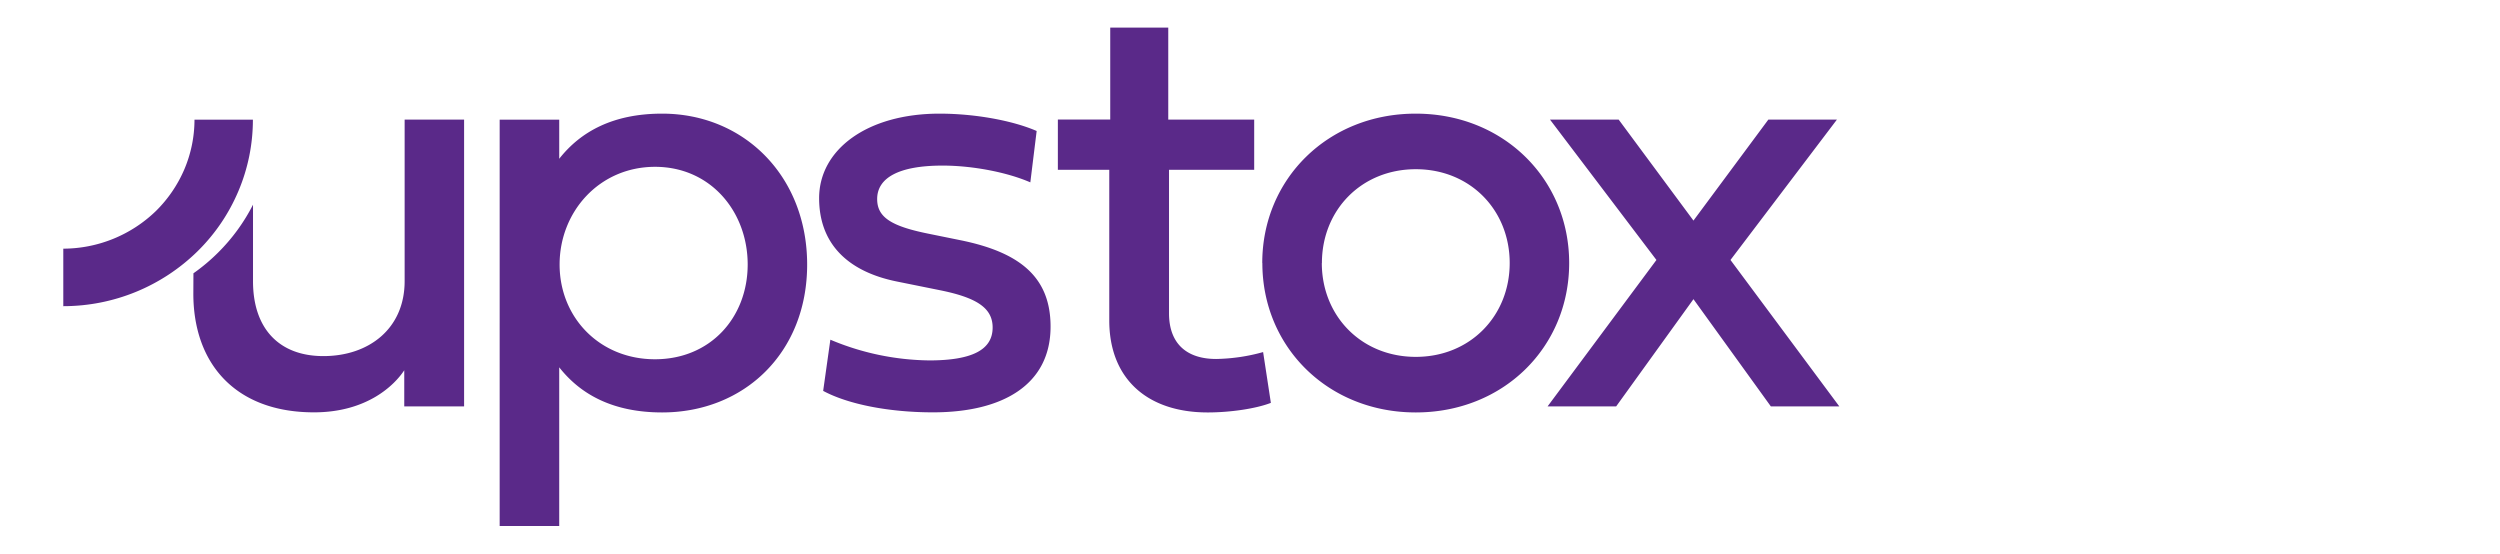 <svg width="158" height="35" fill="none" xmlns="http://www.w3.org/2000/svg"><path fill-rule="evenodd" clip-rule="evenodd" d="M79.265 7.557v3.174h-5.383v9.067c0 1.926 1.122 2.889 2.983 2.889 1.006-.018 2-.164 2.964-.436l.49 3.21c-.915.357-2.527.605-3.994.605-3.819 0-6.219-2.132-6.219-5.814v-9.52h-3.249V7.556h3.31V1.743h3.667v5.814h5.431zm-20.67 7.196c-2.304-.473-3.158-1.042-3.158-2.175 0-1.338 1.37-2.113 4.128-2.113 1.897 0 4.073.418 5.552 1.06l.4-3.247c-1.521-.66-3.898-1.096-6.14-1.096-4.565 0-7.608 2.265-7.608 5.342 0 2.798 1.71 4.62 4.922 5.269l2.698.545c2.358.473 3.346 1.133 3.346 2.362 0 1.4-1.28 2.078-4.013 2.078a16.514 16.514 0 01-6.243-1.309l-.455 3.235c1.576.848 4.164 1.356 6.94 1.356 4.431 0 7.432-1.756 7.432-5.42 0-3.156-1.976-4.7-5.686-5.457l-2.115-.43zm21.18 1.871c0-5.305 4.146-9.442 9.698-9.442 5.553 0 9.699 4.137 9.699 9.442 0 5.306-4.14 9.442-9.693 9.442-5.552 0-9.698-4.136-9.698-9.442h-.006zm3.764 0c0 3.343 2.497 5.93 5.94 5.93 3.443 0 5.934-2.593 5.934-5.93 0-3.343-2.49-5.93-5.934-5.93-3.443 0-5.934 2.587-5.934 5.93h-.006zm18.76-9.067l4.728 6.384 4.734-6.384h4.334l-6.728 8.873 6.879 9.255h-4.327l-4.892-6.778-4.886 6.778h-4.334l6.88-9.255-6.728-8.873h4.34zm-66.956 2.478c1.352-1.72 3.406-2.853 6.504-2.853 5.189 0 9.165 3.967 9.165 9.539 0 5.572-3.976 9.345-9.165 9.345-3.098 0-5.152-1.132-6.504-2.852v10.03h-3.764V7.563h3.764v2.47zm.024 6.686c0 3.343 2.528 5.984 6.025 5.984 3.516 0 5.856-2.647 5.862-5.984 0-3.343-2.34-6.178-5.856-6.178h-.006c-3.515.006-6.025 2.835-6.025 6.178zm-23.142.551a11.785 11.785 0 001.552-1.302 11.826 11.826 0 002.213-3.034v4.833c0 3.004 1.654 4.736 4.449 4.736 2.873 0 5.134-1.732 5.134-4.736V7.557h3.758v18.128h-3.782V23.4c-.607.927-2.34 2.66-5.704 2.66-4.983 0-7.626-3.096-7.626-7.499l.006-1.29zM4 19.35v-3.634a8.448 8.448 0 005.861-2.387 8.262 8.262 0 001.795-2.64 8.046 8.046 0 00.636-3.126h3.691c0 1.55-.309 3.083-.915 4.513a11.712 11.712 0 01-2.594 3.815A12.104 12.104 0 014 19.35z" fill="#5A2989"/></svg>